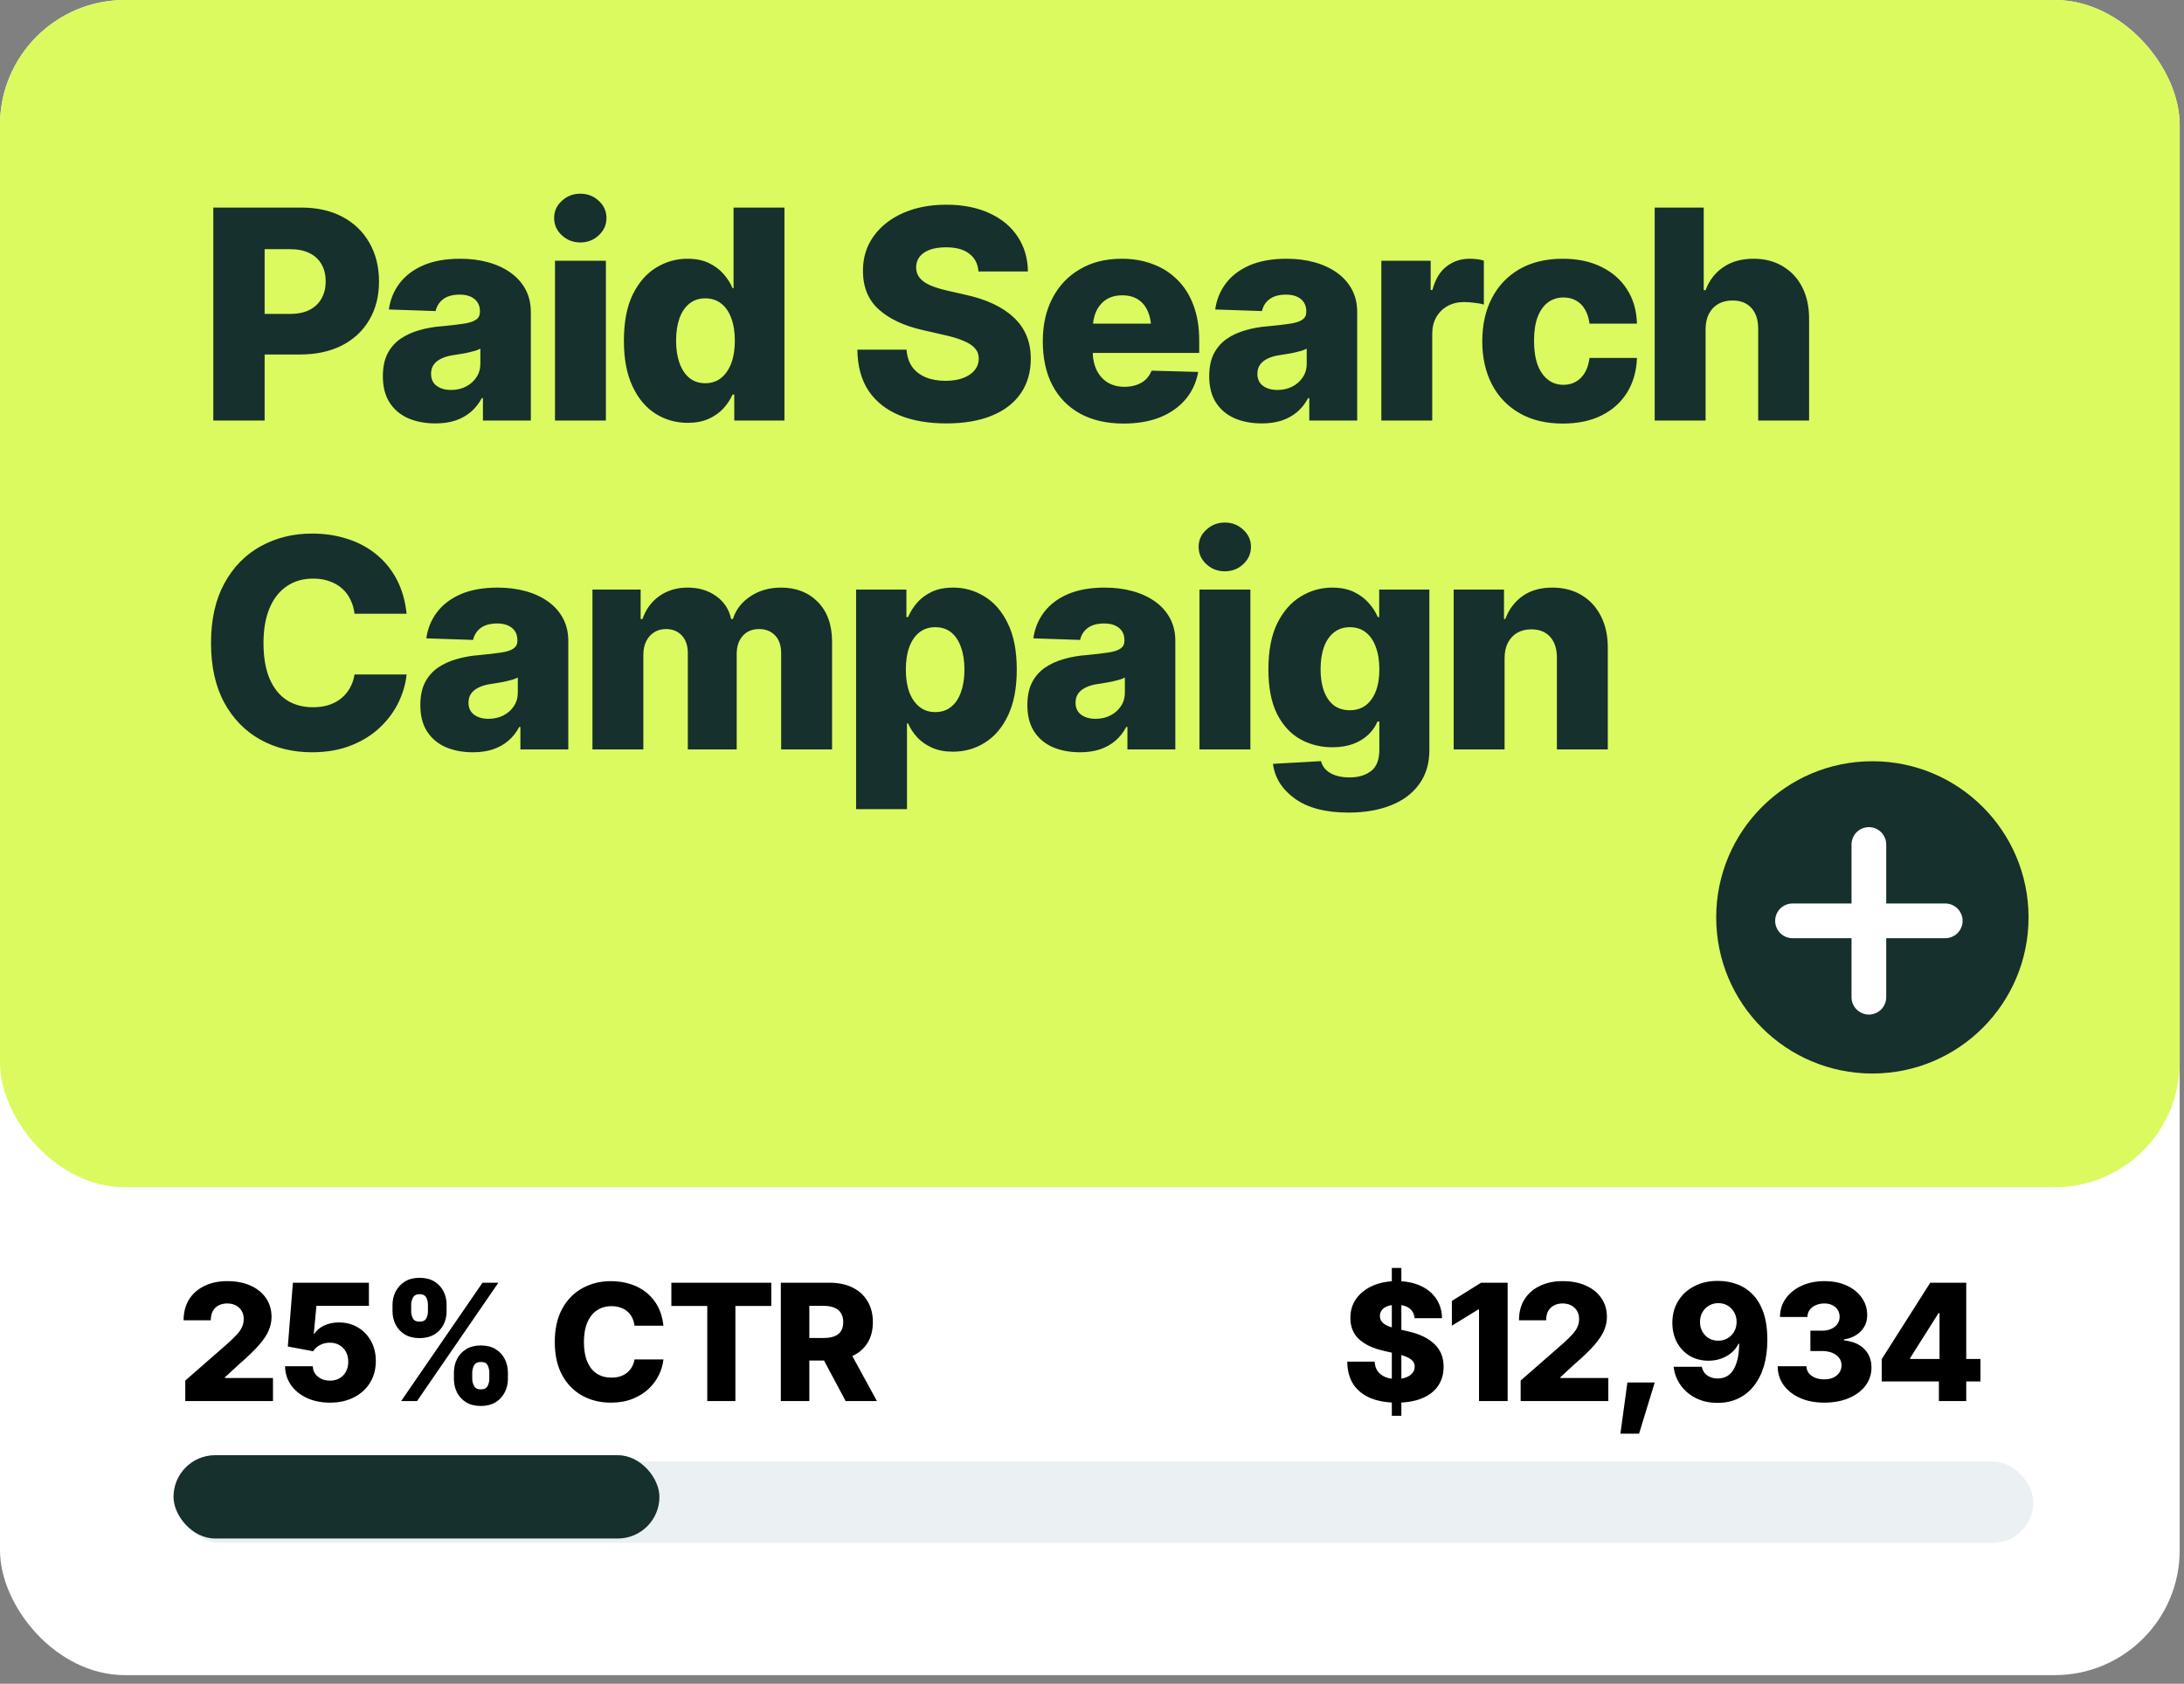 <svg width="166" height="128" viewBox="0 0 166 128" fill="none" xmlns="http://www.w3.org/2000/svg">
<rect x="0" y="0" width="166" height="128" fill="#808080" stroke="none"/>
<rect width="165.673" height="127.345" rx="9.496" fill="white"/>
<rect width="165.673" height="90.254" rx="9.496" fill="#DBFA5F"/>
<path d="M16.213 31.971V15.779H22.885C24.102 15.779 25.152 16.015 26.036 16.486C26.92 16.957 27.601 17.616 28.079 18.463C28.564 19.304 28.807 20.282 28.807 21.397C28.807 22.513 28.561 23.487 28.068 24.32C27.583 25.154 26.887 25.802 25.982 26.266C25.076 26.722 24.008 26.95 22.776 26.95H18.647V23.864H22.048C22.635 23.864 23.128 23.763 23.526 23.56C23.932 23.35 24.236 23.06 24.439 22.691C24.649 22.321 24.754 21.89 24.754 21.397C24.754 20.89 24.649 20.456 24.439 20.093C24.236 19.724 23.932 19.441 23.526 19.246C23.128 19.043 22.631 18.942 22.037 18.942H20.114V31.971H16.213ZM33.099 32.188C32.324 32.188 31.632 32.057 31.024 31.797C30.423 31.529 29.952 31.13 29.611 30.601C29.271 30.072 29.101 29.406 29.101 28.602C29.101 27.928 29.216 27.36 29.448 26.896C29.687 26.432 30.013 26.055 30.426 25.766C30.846 25.476 31.328 25.255 31.871 25.103C32.415 24.944 32.994 24.842 33.61 24.799C34.298 24.733 34.852 24.668 35.273 24.603C35.693 24.538 35.997 24.436 36.185 24.299C36.381 24.161 36.479 23.969 36.479 23.723V23.669C36.479 23.27 36.341 22.959 36.066 22.734C35.791 22.509 35.414 22.397 34.936 22.397C34.421 22.397 34.008 22.509 33.697 22.734C33.393 22.959 33.197 23.263 33.11 23.647L29.557 23.527C29.658 22.788 29.926 22.129 30.361 21.549C30.803 20.963 31.408 20.503 32.176 20.169C32.951 19.836 33.885 19.67 34.979 19.67C35.747 19.67 36.457 19.76 37.109 19.941C37.761 20.122 38.33 20.387 38.815 20.735C39.3 21.082 39.677 21.506 39.945 22.006C40.213 22.506 40.347 23.074 40.347 23.712V31.971H36.707V30.264H36.62C36.395 30.685 36.117 31.036 35.783 31.319C35.45 31.601 35.059 31.818 34.61 31.971C34.168 32.115 33.664 32.188 33.099 32.188ZM34.284 29.645C34.697 29.645 35.07 29.562 35.403 29.395C35.743 29.221 36.012 28.986 36.207 28.689C36.41 28.392 36.511 28.044 36.511 27.646V26.505C36.403 26.563 36.269 26.617 36.109 26.668C35.957 26.711 35.787 26.755 35.599 26.798C35.41 26.841 35.218 26.878 35.023 26.907C34.834 26.936 34.653 26.965 34.479 26.994C34.11 27.044 33.795 27.135 33.534 27.265C33.28 27.388 33.089 27.544 32.958 27.733C32.828 27.921 32.763 28.149 32.763 28.417C32.763 28.816 32.904 29.12 33.186 29.33C33.469 29.54 33.835 29.645 34.284 29.645ZM42.184 31.971V19.822H46.052V31.971H42.184ZM44.107 18.431C43.564 18.431 43.096 18.25 42.705 17.887C42.314 17.525 42.118 17.087 42.118 16.573C42.118 16.058 42.314 15.624 42.705 15.269C43.096 14.906 43.564 14.725 44.107 14.725C44.658 14.725 45.125 14.906 45.509 15.269C45.9 15.624 46.096 16.058 46.096 16.573C46.096 17.087 45.9 17.525 45.509 17.887C45.125 18.25 44.658 18.431 44.107 18.431ZM52.268 32.144C51.377 32.144 50.562 31.913 49.823 31.449C49.091 30.985 48.508 30.29 48.073 29.363C47.639 28.435 47.421 27.283 47.421 25.907C47.421 24.48 47.646 23.306 48.095 22.386C48.551 21.466 49.145 20.785 49.877 20.343C50.609 19.894 51.398 19.67 52.246 19.67C52.884 19.67 53.427 19.778 53.876 19.996C54.332 20.213 54.709 20.495 55.006 20.843C55.303 21.184 55.528 21.539 55.68 21.908H55.756V15.779H59.624V31.971H55.81V29.993H55.68C55.513 30.369 55.281 30.721 54.984 31.047C54.687 31.373 54.314 31.637 53.865 31.84C53.416 32.043 52.884 32.144 52.268 32.144ZM53.604 29.134C54.075 29.134 54.477 29 54.811 28.732C55.144 28.464 55.401 28.091 55.582 27.613C55.763 27.128 55.854 26.559 55.854 25.907C55.854 25.241 55.763 24.668 55.582 24.19C55.408 23.705 55.151 23.332 54.811 23.071C54.477 22.81 54.075 22.68 53.604 22.68C53.133 22.68 52.731 22.814 52.398 23.082C52.065 23.35 51.811 23.726 51.638 24.212C51.471 24.69 51.388 25.255 51.388 25.907C51.388 26.552 51.475 27.117 51.648 27.602C51.822 28.087 52.072 28.464 52.398 28.732C52.731 29 53.133 29.134 53.604 29.134ZM71.925 32.188C70.571 32.188 69.39 31.985 68.383 31.579C67.376 31.166 66.59 30.547 66.025 29.721C65.467 28.888 65.181 27.841 65.166 26.581H68.904C68.941 27.095 69.082 27.53 69.328 27.885C69.582 28.232 69.922 28.497 70.35 28.678C70.784 28.859 71.291 28.95 71.871 28.95C72.4 28.95 72.849 28.877 73.218 28.732C73.595 28.587 73.885 28.388 74.088 28.135C74.29 27.881 74.392 27.588 74.392 27.254C74.392 26.95 74.298 26.693 74.109 26.483C73.921 26.266 73.635 26.077 73.251 25.918C72.874 25.751 72.389 25.603 71.795 25.472L70.089 25.081C68.698 24.762 67.6 24.244 66.796 23.527C65.992 22.803 65.59 21.821 65.59 20.582C65.59 19.583 65.862 18.706 66.405 17.953C66.948 17.199 67.695 16.613 68.644 16.192C69.6 15.772 70.694 15.562 71.925 15.562C73.178 15.562 74.269 15.776 75.196 16.203C76.123 16.623 76.841 17.217 77.348 17.985C77.855 18.746 78.115 19.63 78.13 20.637H74.37C74.327 20.057 74.095 19.608 73.675 19.289C73.262 18.963 72.675 18.8 71.914 18.8C71.407 18.8 70.984 18.866 70.643 18.996C70.31 19.126 70.056 19.307 69.882 19.539C69.716 19.771 69.632 20.032 69.632 20.322C69.632 20.64 69.727 20.912 69.915 21.137C70.103 21.361 70.375 21.549 70.73 21.702C71.092 21.854 71.516 21.984 72.001 22.093L73.381 22.408C74.178 22.582 74.885 22.814 75.5 23.103C76.116 23.393 76.634 23.737 77.054 24.136C77.482 24.534 77.804 24.994 78.021 25.516C78.239 26.037 78.347 26.62 78.347 27.265C78.347 28.294 78.09 29.178 77.576 29.917C77.069 30.648 76.337 31.21 75.381 31.601C74.425 31.992 73.273 32.188 71.925 32.188ZM85.4 32.199C84.125 32.199 83.027 31.949 82.107 31.449C81.187 30.942 80.481 30.221 79.988 29.286C79.503 28.352 79.26 27.236 79.26 25.94C79.26 24.686 79.506 23.592 79.999 22.658C80.492 21.716 81.187 20.985 82.085 20.463C82.984 19.934 84.041 19.67 85.258 19.67C86.121 19.67 86.91 19.807 87.627 20.082C88.352 20.351 88.975 20.749 89.496 21.278C90.025 21.799 90.431 22.444 90.713 23.212C91.003 23.98 91.148 24.867 91.148 25.874V26.831H80.597V24.603H89.312L87.508 25.125C87.508 24.567 87.424 24.092 87.258 23.701C87.091 23.303 86.845 22.995 86.519 22.777C86.193 22.56 85.787 22.451 85.302 22.451C84.817 22.451 84.407 22.56 84.074 22.777C83.741 22.995 83.487 23.299 83.313 23.69C83.139 24.074 83.052 24.53 83.052 25.059V26.657C83.052 27.222 83.15 27.711 83.346 28.124C83.549 28.537 83.831 28.855 84.194 29.08C84.563 29.297 84.987 29.406 85.465 29.406C85.798 29.406 86.102 29.359 86.378 29.265C86.653 29.171 86.888 29.033 87.084 28.852C87.28 28.663 87.428 28.439 87.529 28.178L91.072 28.276C90.927 29.073 90.608 29.765 90.116 30.351C89.623 30.938 88.978 31.395 88.181 31.721C87.385 32.039 86.457 32.199 85.4 32.199ZM95.908 32.188C95.132 32.188 94.441 32.057 93.832 31.797C93.231 31.529 92.76 31.13 92.419 30.601C92.079 30.072 91.909 29.406 91.909 28.602C91.909 27.928 92.025 27.36 92.256 26.896C92.496 26.432 92.822 26.055 93.234 25.766C93.655 25.476 94.136 25.255 94.68 25.103C95.223 24.944 95.802 24.842 96.418 24.799C97.106 24.733 97.661 24.668 98.081 24.603C98.501 24.538 98.805 24.436 98.994 24.299C99.189 24.161 99.287 23.969 99.287 23.723V23.669C99.287 23.27 99.149 22.959 98.874 22.734C98.599 22.509 98.222 22.397 97.744 22.397C97.23 22.397 96.817 22.509 96.505 22.734C96.201 22.959 96.005 23.263 95.918 23.647L92.365 23.527C92.466 22.788 92.735 22.129 93.169 21.549C93.611 20.963 94.216 20.503 94.984 20.169C95.759 19.836 96.694 19.67 97.787 19.67C98.555 19.67 99.265 19.76 99.917 19.941C100.569 20.122 101.138 20.387 101.623 20.735C102.109 21.082 102.485 21.506 102.753 22.006C103.022 22.506 103.156 23.074 103.156 23.712V31.971H99.515V30.264H99.428C99.204 30.685 98.925 31.036 98.592 31.319C98.258 31.601 97.867 31.818 97.418 31.971C96.976 32.115 96.473 32.188 95.908 32.188ZM97.092 29.645C97.505 29.645 97.878 29.562 98.211 29.395C98.552 29.221 98.82 28.986 99.015 28.689C99.218 28.392 99.32 28.044 99.32 27.646V26.505C99.211 26.563 99.077 26.617 98.918 26.668C98.766 26.711 98.595 26.755 98.407 26.798C98.219 26.841 98.026 26.878 97.831 26.907C97.643 26.936 97.462 26.965 97.288 26.994C96.918 27.044 96.603 27.135 96.342 27.265C96.089 27.388 95.897 27.544 95.766 27.733C95.636 27.921 95.571 28.149 95.571 28.417C95.571 28.816 95.712 29.12 95.995 29.33C96.277 29.54 96.643 29.645 97.092 29.645ZM104.992 31.971V19.822H108.741V22.049H108.871C109.089 21.238 109.447 20.64 109.947 20.256C110.454 19.865 111.037 19.67 111.697 19.67C111.878 19.67 112.062 19.68 112.251 19.702C112.446 19.724 112.624 19.76 112.783 19.811V23.158C112.595 23.093 112.352 23.046 112.055 23.017C111.758 22.98 111.494 22.962 111.262 22.962C110.806 22.962 110.393 23.064 110.023 23.266C109.661 23.469 109.375 23.752 109.165 24.114C108.962 24.476 108.86 24.896 108.86 25.375V31.971H104.992ZM118.782 32.199C117.499 32.199 116.402 31.934 115.489 31.405C114.576 30.877 113.877 30.145 113.392 29.21C112.906 28.269 112.664 27.178 112.664 25.94C112.664 24.694 112.906 23.603 113.392 22.669C113.877 21.727 114.576 20.992 115.489 20.463C116.409 19.934 117.507 19.67 118.782 19.67C119.904 19.67 120.882 19.876 121.715 20.289C122.549 20.695 123.201 21.267 123.671 22.006C124.142 22.738 124.392 23.603 124.421 24.603H120.814C120.763 24.19 120.651 23.835 120.477 23.538C120.31 23.241 120.085 23.013 119.803 22.854C119.528 22.694 119.205 22.614 118.836 22.614C118.387 22.614 117.992 22.741 117.651 22.995C117.318 23.241 117.057 23.61 116.869 24.103C116.688 24.588 116.597 25.19 116.597 25.907C116.597 26.624 116.688 27.233 116.869 27.733C117.057 28.225 117.318 28.602 117.651 28.863C117.985 29.123 118.379 29.254 118.836 29.254C119.365 29.254 119.807 29.076 120.162 28.721C120.517 28.359 120.734 27.856 120.814 27.211H124.421C124.385 28.211 124.135 29.087 123.671 29.841C123.208 30.587 122.563 31.166 121.737 31.579C120.911 31.992 119.926 32.199 118.782 32.199ZM129.637 25.049V31.971H125.769V15.779H129.496V22.06H129.637C129.912 21.314 130.362 20.731 130.985 20.311C131.608 19.883 132.375 19.67 133.288 19.67C134.136 19.67 134.875 19.862 135.505 20.245C136.143 20.622 136.635 21.151 136.983 21.832C137.331 22.513 137.504 23.314 137.504 24.233V31.971H133.636V24.994C133.636 24.32 133.466 23.795 133.125 23.419C132.785 23.035 132.303 22.843 131.68 22.843C131.274 22.843 130.916 22.93 130.604 23.103C130.3 23.277 130.061 23.531 129.887 23.864C129.72 24.19 129.637 24.585 129.637 25.049ZM23.711 57.188C22.247 57.188 20.936 56.865 19.777 56.221C18.625 55.576 17.712 54.638 17.039 53.406C16.372 52.167 16.039 50.661 16.039 48.886C16.039 47.104 16.376 45.593 17.05 44.355C17.73 43.108 18.651 42.167 19.81 41.529C20.976 40.885 22.276 40.562 23.711 40.562C24.689 40.562 25.594 40.7 26.427 40.975C27.26 41.243 27.992 41.638 28.622 42.16C29.26 42.681 29.774 43.319 30.165 44.072C30.557 44.825 30.803 45.687 30.904 46.658H26.949C26.898 46.252 26.79 45.887 26.623 45.561C26.463 45.227 26.246 44.945 25.971 44.713C25.703 44.481 25.388 44.304 25.026 44.181C24.663 44.05 24.258 43.985 23.808 43.985C23.026 43.985 22.352 44.181 21.787 44.572C21.222 44.956 20.788 45.514 20.483 46.245C20.179 46.97 20.027 47.85 20.027 48.886C20.027 49.951 20.179 50.849 20.483 51.581C20.795 52.305 21.23 52.852 21.787 53.221C22.352 53.584 23.023 53.765 23.798 53.765C24.225 53.765 24.616 53.711 24.971 53.602C25.326 53.486 25.638 53.323 25.906 53.113C26.181 52.895 26.406 52.635 26.579 52.331C26.761 52.019 26.884 51.668 26.949 51.276H30.904C30.832 51.994 30.625 52.704 30.285 53.406C29.944 54.109 29.47 54.746 28.861 55.319C28.26 55.884 27.529 56.337 26.666 56.677C25.804 57.017 24.819 57.188 23.711 57.188ZM35.946 57.188C35.171 57.188 34.479 57.057 33.871 56.797C33.27 56.529 32.799 56.13 32.458 55.601C32.118 55.072 31.948 54.406 31.948 53.602C31.948 52.928 32.063 52.359 32.295 51.896C32.534 51.432 32.86 51.056 33.273 50.766C33.693 50.476 34.175 50.255 34.718 50.103C35.262 49.944 35.841 49.842 36.457 49.799C37.145 49.733 37.7 49.668 38.12 49.603C38.54 49.538 38.844 49.436 39.032 49.299C39.228 49.161 39.326 48.969 39.326 48.723V48.669C39.326 48.27 39.188 47.959 38.913 47.734C38.638 47.509 38.261 47.397 37.783 47.397C37.268 47.397 36.855 47.509 36.544 47.734C36.24 47.959 36.044 48.263 35.957 48.647L32.404 48.527C32.505 47.788 32.773 47.129 33.208 46.55C33.65 45.963 34.255 45.503 35.023 45.169C35.798 44.836 36.732 44.67 37.826 44.67C38.594 44.67 39.304 44.76 39.956 44.941C40.608 45.122 41.177 45.387 41.662 45.734C42.148 46.082 42.524 46.506 42.792 47.006C43.06 47.506 43.194 48.074 43.194 48.712V56.971H39.554V55.264H39.467C39.242 55.685 38.964 56.036 38.63 56.319C38.297 56.601 37.906 56.818 37.457 56.971C37.015 57.115 36.511 57.188 35.946 57.188ZM37.131 54.645C37.544 54.645 37.917 54.562 38.25 54.395C38.59 54.221 38.859 53.986 39.054 53.689C39.257 53.392 39.358 53.044 39.358 52.646V51.505C39.25 51.563 39.116 51.617 38.956 51.668C38.804 51.711 38.634 51.755 38.446 51.798C38.257 51.842 38.065 51.878 37.87 51.907C37.681 51.936 37.5 51.965 37.326 51.994C36.957 52.044 36.642 52.135 36.381 52.265C36.127 52.388 35.935 52.544 35.805 52.733C35.675 52.921 35.609 53.149 35.609 53.417C35.609 53.816 35.751 54.12 36.033 54.33C36.316 54.54 36.682 54.645 37.131 54.645ZM45.031 56.971V44.822H48.693V47.06H48.834C49.087 46.321 49.515 45.738 50.116 45.311C50.725 44.883 51.442 44.67 52.268 44.67C53.115 44.67 53.84 44.887 54.441 45.322C55.042 45.756 55.419 46.336 55.571 47.06H55.702C55.933 46.343 56.379 45.767 57.038 45.333C57.697 44.891 58.476 44.67 59.374 44.67C60.519 44.67 61.45 45.035 62.167 45.767C62.884 46.499 63.243 47.506 63.243 48.788V56.971H59.374V49.679C59.374 49.078 59.219 48.618 58.907 48.299C58.596 47.98 58.194 47.821 57.701 47.821C57.172 47.821 56.756 47.995 56.451 48.343C56.147 48.683 55.995 49.143 55.995 49.722V56.971H52.279V49.636C52.279 49.078 52.127 48.636 51.822 48.31C51.518 47.984 51.116 47.821 50.616 47.821C50.276 47.821 49.975 47.904 49.714 48.071C49.461 48.23 49.261 48.455 49.117 48.745C48.972 49.034 48.899 49.382 48.899 49.788V56.971H45.031ZM65.069 61.513V44.822H68.894V46.908H69.024C69.176 46.539 69.397 46.184 69.687 45.843C69.984 45.495 70.357 45.213 70.806 44.996C71.262 44.778 71.813 44.67 72.458 44.67C73.305 44.67 74.095 44.894 74.827 45.343C75.558 45.785 76.149 46.466 76.598 47.386C77.054 48.306 77.282 49.48 77.282 50.907C77.282 52.283 77.065 53.435 76.63 54.362C76.196 55.29 75.609 55.985 74.87 56.449C74.138 56.913 73.323 57.144 72.425 57.144C71.817 57.144 71.288 57.043 70.839 56.84C70.389 56.637 70.013 56.373 69.709 56.047C69.412 55.721 69.183 55.37 69.024 54.993H68.937V61.513H65.069ZM71.088 54.134C71.567 54.134 71.969 54 72.295 53.732C72.628 53.464 72.878 53.087 73.044 52.602C73.218 52.117 73.305 51.552 73.305 50.907C73.305 50.255 73.218 49.69 73.044 49.212C72.878 48.726 72.632 48.35 72.306 48.082C71.98 47.814 71.574 47.68 71.088 47.68C70.618 47.68 70.216 47.81 69.882 48.071C69.549 48.332 69.292 48.705 69.111 49.19C68.937 49.668 68.85 50.24 68.85 50.907C68.85 51.559 68.937 52.128 69.111 52.613C69.292 53.091 69.549 53.464 69.882 53.732C70.216 54 70.618 54.134 71.088 54.134ZM82.085 57.188C81.31 57.188 80.618 57.057 80.01 56.797C79.409 56.529 78.938 56.13 78.597 55.601C78.257 55.072 78.087 54.406 78.087 53.602C78.087 52.928 78.203 52.359 78.434 51.896C78.673 51.432 78.999 51.056 79.412 50.766C79.832 50.476 80.314 50.255 80.858 50.103C81.401 49.944 81.98 49.842 82.596 49.799C83.284 49.733 83.838 49.668 84.259 49.603C84.679 49.538 84.983 49.436 85.171 49.299C85.367 49.161 85.465 48.969 85.465 48.723V48.669C85.465 48.27 85.327 47.959 85.052 47.734C84.777 47.509 84.4 47.397 83.922 47.397C83.407 47.397 82.995 47.509 82.683 47.734C82.379 47.959 82.183 48.263 82.096 48.647L78.543 48.527C78.644 47.788 78.912 47.129 79.347 46.55C79.789 45.963 80.394 45.503 81.162 45.169C81.937 44.836 82.871 44.67 83.965 44.67C84.733 44.67 85.443 44.76 86.095 44.941C86.747 45.122 87.316 45.387 87.801 45.734C88.287 46.082 88.663 46.506 88.931 47.006C89.199 47.506 89.333 48.074 89.333 48.712V56.971H85.693V55.264H85.606C85.382 55.685 85.103 56.036 84.769 56.319C84.436 56.601 84.045 56.818 83.596 56.971C83.154 57.115 82.65 57.188 82.085 57.188ZM83.27 54.645C83.683 54.645 84.056 54.562 84.389 54.395C84.73 54.221 84.998 53.986 85.193 53.689C85.396 53.392 85.498 53.044 85.498 52.646V51.505C85.389 51.563 85.255 51.617 85.095 51.668C84.943 51.711 84.773 51.755 84.585 51.798C84.396 51.842 84.204 51.878 84.009 51.907C83.82 51.936 83.639 51.965 83.466 51.994C83.096 52.044 82.781 52.135 82.52 52.265C82.266 52.388 82.075 52.544 81.944 52.733C81.814 52.921 81.749 53.149 81.749 53.417C81.749 53.816 81.89 54.12 82.172 54.33C82.455 54.54 82.821 54.645 83.27 54.645ZM91.17 56.971V44.822H95.038V56.971H91.17ZM93.093 43.431C92.55 43.431 92.083 43.25 91.691 42.888C91.3 42.525 91.105 42.087 91.105 41.573C91.105 41.058 91.3 40.624 91.691 40.269C92.083 39.907 92.55 39.725 93.093 39.725C93.644 39.725 94.111 39.907 94.495 40.269C94.886 40.624 95.082 41.058 95.082 41.573C95.082 42.087 94.886 42.525 94.495 42.888C94.111 43.25 93.644 43.431 93.093 43.431ZM102.493 61.773C100.761 61.773 99.407 61.422 98.429 60.719C97.451 60.017 96.893 59.133 96.755 58.068L100.406 57.861C100.471 58.115 100.595 58.332 100.776 58.514C100.964 58.702 101.21 58.847 101.515 58.948C101.819 59.05 102.178 59.1 102.59 59.1C103.242 59.1 103.779 58.941 104.199 58.622C104.626 58.311 104.84 57.767 104.84 56.992V54.852H104.699C104.546 55.221 104.315 55.554 104.003 55.851C103.692 56.148 103.304 56.384 102.84 56.557C102.384 56.724 101.855 56.807 101.254 56.807C100.37 56.807 99.559 56.601 98.82 56.188C98.088 55.775 97.501 55.134 97.059 54.265C96.625 53.388 96.407 52.265 96.407 50.896C96.407 49.469 96.632 48.299 97.081 47.386C97.537 46.466 98.135 45.785 98.874 45.343C99.613 44.894 100.406 44.67 101.254 44.67C101.891 44.67 102.438 44.778 102.895 44.996C103.351 45.213 103.731 45.495 104.036 45.843C104.34 46.184 104.568 46.539 104.72 46.908H104.829V44.822H108.643V57.025C108.643 58.046 108.382 58.912 107.861 59.622C107.346 60.332 106.626 60.868 105.698 61.23C104.778 61.592 103.71 61.773 102.493 61.773ZM102.601 53.993C103.304 53.993 103.851 53.718 104.242 53.167C104.641 52.617 104.84 51.856 104.84 50.885C104.84 50.226 104.749 49.657 104.568 49.179C104.394 48.701 104.141 48.332 103.808 48.071C103.474 47.81 103.072 47.68 102.601 47.68C102.123 47.68 101.718 47.814 101.384 48.082C101.051 48.35 100.797 48.723 100.624 49.201C100.457 49.679 100.374 50.24 100.374 50.885C100.374 51.53 100.461 52.084 100.634 52.548C100.808 53.011 101.058 53.37 101.384 53.624C101.718 53.87 102.123 53.993 102.601 53.993ZM114.359 50.048V56.971H110.49V44.822H114.315V47.06H114.413C114.688 46.321 115.127 45.738 115.728 45.311C116.337 44.883 117.09 44.67 117.988 44.67C118.843 44.67 119.586 44.862 120.216 45.245C120.846 45.622 121.335 46.155 121.683 46.843C122.031 47.524 122.204 48.321 122.204 49.233V56.971H118.336V49.994C118.336 49.321 118.166 48.795 117.825 48.419C117.485 48.035 117.007 47.843 116.391 47.843C115.985 47.843 115.63 47.929 115.326 48.103C115.022 48.277 114.783 48.531 114.609 48.864C114.442 49.19 114.359 49.585 114.359 50.048Z" fill="#15302D"/>
<path d="M14.083 106.509V104.952L17.367 102.078C17.612 101.853 17.822 101.647 17.995 101.462C18.168 101.277 18.299 101.09 18.387 100.901C18.48 100.712 18.526 100.504 18.526 100.279C18.526 100.033 18.472 99.822 18.363 99.645C18.254 99.468 18.105 99.331 17.916 99.234C17.731 99.138 17.516 99.09 17.27 99.09C17.021 99.09 16.801 99.14 16.612 99.241C16.423 99.341 16.276 99.486 16.172 99.675C16.071 99.864 16.021 100.096 16.021 100.369H13.956C13.956 99.758 14.093 99.231 14.367 98.788C14.644 98.345 15.033 98.003 15.532 97.761C16.031 97.516 16.612 97.393 17.276 97.393C17.956 97.393 18.548 97.508 19.051 97.737C19.554 97.963 19.945 98.281 20.222 98.691C20.5 99.098 20.639 99.573 20.639 100.116C20.639 100.458 20.569 100.796 20.428 101.13C20.291 101.464 20.045 101.836 19.691 102.247C19.337 102.653 18.832 103.14 18.176 103.708L17.101 104.698V104.758H20.748V106.509H14.083ZM25.082 106.63C24.426 106.63 23.843 106.513 23.331 106.28C22.82 106.042 22.418 105.716 22.124 105.302C21.83 104.883 21.677 104.404 21.665 103.865H23.778C23.786 104.195 23.917 104.461 24.171 104.662C24.424 104.859 24.728 104.958 25.082 104.958C25.356 104.958 25.595 104.899 25.8 104.782C26.01 104.662 26.173 104.495 26.29 104.281C26.41 104.064 26.471 103.813 26.471 103.527C26.471 103.233 26.41 102.977 26.29 102.76C26.169 102.543 26.004 102.374 25.794 102.253C25.585 102.132 25.344 102.072 25.07 102.072C24.804 102.072 24.557 102.13 24.328 102.247C24.098 102.364 23.923 102.523 23.802 102.724L21.877 102.362L22.263 97.514H28.04V99.271H24.05L23.851 101.39H23.899C24.052 101.14 24.293 100.935 24.623 100.774C24.957 100.613 25.336 100.532 25.758 100.532C26.297 100.532 26.776 100.657 27.195 100.907C27.618 101.156 27.952 101.502 28.197 101.945C28.443 102.384 28.565 102.891 28.565 103.466C28.565 104.082 28.421 104.63 28.131 105.108C27.841 105.583 27.434 105.956 26.911 106.225C26.388 106.495 25.778 106.63 25.082 106.63ZM34.5 104.819V104.348C34.5 103.978 34.578 103.635 34.735 103.322C34.892 103.008 35.123 102.756 35.429 102.567C35.735 102.378 36.108 102.283 36.546 102.283C36.997 102.283 37.373 102.378 37.675 102.567C37.981 102.756 38.212 103.008 38.369 103.322C38.526 103.631 38.605 103.974 38.605 104.348V104.819C38.605 105.189 38.524 105.531 38.363 105.845C38.206 106.159 37.975 106.41 37.669 106.6C37.363 106.789 36.989 106.883 36.546 106.883C36.103 106.883 35.729 106.789 35.423 106.6C35.117 106.41 34.886 106.159 34.729 105.845C34.576 105.531 34.5 105.189 34.5 104.819ZM35.894 104.348V104.819C35.894 105.008 35.941 105.189 36.033 105.362C36.126 105.535 36.297 105.622 36.546 105.622C36.8 105.622 36.971 105.537 37.059 105.368C37.148 105.199 37.192 105.016 37.192 104.819V104.348C37.192 104.151 37.15 103.965 37.065 103.792C36.985 103.619 36.812 103.535 36.546 103.539C36.301 103.535 36.13 103.619 36.033 103.792C35.941 103.965 35.894 104.151 35.894 104.348ZM29.833 99.675V99.204C29.833 98.83 29.914 98.488 30.075 98.178C30.236 97.864 30.469 97.613 30.775 97.424C31.081 97.234 31.451 97.14 31.886 97.14C32.337 97.14 32.715 97.234 33.021 97.424C33.327 97.613 33.558 97.864 33.715 98.178C33.872 98.488 33.948 98.83 33.944 99.204V99.675C33.948 100.05 33.87 100.394 33.709 100.708C33.548 101.017 33.315 101.265 33.009 101.45C32.703 101.631 32.328 101.724 31.886 101.728C31.443 101.724 31.069 101.629 30.763 101.444C30.457 101.255 30.226 101.005 30.069 100.695C29.912 100.382 29.833 100.041 29.833 99.675ZM31.252 99.204V99.675C31.252 99.872 31.296 100.056 31.385 100.225C31.473 100.394 31.64 100.476 31.886 100.472C32.139 100.476 32.31 100.394 32.399 100.225C32.487 100.056 32.53 99.872 32.526 99.675V99.204C32.53 99.007 32.489 98.822 32.405 98.649C32.32 98.476 32.147 98.387 31.886 98.383C31.636 98.387 31.467 98.48 31.379 98.661C31.294 98.838 31.252 99.019 31.252 99.204ZM30.491 106.509L36.673 97.514H37.88L31.699 106.509H30.491ZM46.429 106.63C45.616 106.63 44.887 106.451 44.243 106.092C43.603 105.734 43.096 105.213 42.722 104.529C42.352 103.841 42.167 103.004 42.167 102.018C42.167 101.027 42.354 100.188 42.728 99.5C43.106 98.808 43.617 98.285 44.261 97.931C44.909 97.572 45.632 97.393 46.429 97.393C46.972 97.393 47.475 97.47 47.938 97.623C48.401 97.772 48.807 97.991 49.157 98.281C49.511 98.57 49.797 98.925 50.015 99.343C50.232 99.762 50.369 100.241 50.425 100.78H48.228C48.2 100.555 48.139 100.351 48.047 100.17C47.958 99.985 47.837 99.828 47.684 99.699C47.535 99.571 47.36 99.472 47.159 99.404C46.958 99.331 46.733 99.295 46.483 99.295C46.048 99.295 45.674 99.404 45.36 99.621C45.046 99.834 44.805 100.144 44.636 100.551C44.467 100.953 44.382 101.442 44.382 102.018C44.382 102.609 44.467 103.108 44.636 103.515C44.809 103.917 45.05 104.221 45.36 104.426C45.674 104.628 46.046 104.728 46.477 104.728C46.714 104.728 46.932 104.698 47.129 104.638C47.326 104.573 47.499 104.483 47.648 104.366C47.801 104.245 47.926 104.1 48.022 103.931C48.123 103.758 48.191 103.563 48.228 103.346H50.425C50.385 103.744 50.27 104.139 50.081 104.529C49.892 104.919 49.628 105.273 49.29 105.591C48.956 105.905 48.55 106.157 48.071 106.346C47.592 106.535 47.044 106.63 46.429 106.63ZM51.029 99.283V97.514H58.623V99.283H55.895V106.509H53.758V99.283H51.029ZM59.348 106.509V97.514H63.054C63.73 97.514 64.314 97.637 64.805 97.882C65.296 98.124 65.674 98.47 65.94 98.921C66.21 99.367 66.344 99.897 66.344 100.508C66.344 101.132 66.208 101.661 65.934 102.096C65.664 102.531 65.278 102.863 64.775 103.092C64.272 103.318 63.678 103.43 62.994 103.43H60.646V101.716H62.59C62.916 101.716 63.189 101.673 63.411 101.589C63.636 101.504 63.805 101.374 63.918 101.197C64.034 101.015 64.093 100.786 64.093 100.508C64.093 100.231 64.034 100.001 63.918 99.82C63.805 99.635 63.636 99.498 63.411 99.41C63.189 99.317 62.913 99.271 62.584 99.271H61.515V106.509H59.348ZM64.274 106.509L62.083 102.398H64.407L66.652 106.509H64.274Z" fill="black"/>
<path d="M105.789 107.632V96.391H106.513V107.632H105.789ZM106.157 106.63C105.404 106.63 104.748 106.517 104.189 106.292C103.63 106.062 103.193 105.718 102.879 105.259C102.569 104.797 102.41 104.215 102.402 103.515H104.479C104.499 103.8 104.577 104.042 104.714 104.239C104.855 104.432 105.044 104.579 105.282 104.68C105.523 104.78 105.805 104.831 106.127 104.831C106.421 104.831 106.67 104.791 106.875 104.71C107.085 104.63 107.246 104.519 107.358 104.378C107.471 104.237 107.527 104.074 107.527 103.889C107.527 103.72 107.475 103.577 107.37 103.46C107.266 103.34 107.107 103.235 106.894 103.146C106.684 103.054 106.415 102.971 106.085 102.899L105.137 102.682C104.364 102.505 103.754 102.217 103.308 101.818C102.861 101.416 102.638 100.871 102.638 100.182C102.638 99.627 102.788 99.14 103.09 98.721C103.392 98.303 103.807 97.977 104.334 97.743C104.865 97.51 105.473 97.393 106.157 97.393C106.853 97.393 107.459 97.512 107.974 97.749C108.489 97.983 108.888 98.313 109.169 98.74C109.451 99.162 109.596 99.653 109.604 100.213H107.515C107.491 99.891 107.362 99.641 107.129 99.464C106.9 99.283 106.574 99.192 106.151 99.192C105.869 99.192 105.634 99.228 105.445 99.301C105.26 99.373 105.119 99.474 105.022 99.603C104.93 99.732 104.883 99.876 104.883 100.037C104.883 100.215 104.936 100.365 105.04 100.49C105.145 100.615 105.296 100.72 105.493 100.804C105.694 100.889 105.93 100.961 106.199 101.021L106.966 101.197C107.409 101.293 107.801 101.422 108.143 101.583C108.485 101.744 108.773 101.935 109.006 102.156C109.244 102.378 109.423 102.633 109.544 102.923C109.665 103.213 109.725 103.537 109.725 103.895C109.725 104.467 109.582 104.958 109.296 105.368C109.015 105.775 108.608 106.086 108.077 106.304C107.546 106.521 106.906 106.63 106.157 106.63ZM114.591 97.514V106.509H112.417V99.542H112.369L110.353 100.78V98.897L112.574 97.514H114.591ZM115.581 106.509V104.952L118.865 102.078C119.11 101.853 119.32 101.647 119.493 101.462C119.666 101.277 119.796 101.09 119.885 100.901C119.978 100.712 120.024 100.504 120.024 100.279C120.024 100.033 119.97 99.822 119.861 99.645C119.752 99.468 119.603 99.331 119.414 99.234C119.229 99.138 119.014 99.09 118.768 99.09C118.519 99.09 118.299 99.14 118.11 99.241C117.921 99.341 117.774 99.486 117.669 99.675C117.569 99.864 117.519 100.096 117.519 100.369H115.454C115.454 99.758 115.591 99.231 115.864 98.788C116.142 98.345 116.531 98.003 117.03 97.761C117.529 97.516 118.11 97.393 118.774 97.393C119.454 97.393 120.046 97.508 120.549 97.737C121.052 97.963 121.443 98.281 121.72 98.691C121.998 99.098 122.137 99.573 122.137 100.116C122.137 100.458 122.066 100.796 121.926 101.13C121.789 101.464 121.543 101.836 121.189 102.247C120.835 102.653 120.33 103.14 119.674 103.708L118.599 104.698V104.758H122.245V106.509H115.581ZM123.163 108.99L123.694 105.096H125.771L124.582 108.99H123.163ZM130.589 97.375C131.084 97.375 131.554 97.456 132.001 97.617C132.452 97.778 132.852 98.035 133.203 98.389C133.553 98.74 133.828 99.2 134.03 99.772C134.231 100.343 134.331 101.038 134.331 101.855C134.331 102.599 134.243 103.267 134.066 103.859C133.889 104.446 133.633 104.949 133.299 105.368C132.969 105.783 132.571 106.101 132.104 106.322C131.641 106.539 131.124 106.648 130.552 106.648C129.924 106.648 129.369 106.525 128.886 106.28C128.403 106.03 128.017 105.698 127.727 105.284C127.437 104.865 127.264 104.404 127.208 103.901H129.345C129.409 104.191 129.55 104.412 129.767 104.565C129.989 104.718 130.25 104.795 130.552 104.795C131.104 104.795 131.514 104.555 131.784 104.076C132.053 103.593 132.188 102.951 132.188 102.15H132.134C132.013 102.416 131.836 102.645 131.603 102.839C131.373 103.032 131.11 103.181 130.812 103.285C130.514 103.39 130.196 103.442 129.858 103.442C129.323 103.442 128.848 103.32 128.433 103.074C128.019 102.824 127.695 102.482 127.461 102.048C127.228 101.613 127.111 101.118 127.111 100.563C127.111 99.935 127.258 99.381 127.552 98.903C127.846 98.424 128.254 98.049 128.777 97.78C129.301 97.506 129.904 97.371 130.589 97.375ZM130.607 99.066C130.345 99.066 130.108 99.128 129.894 99.253C129.681 99.377 129.514 99.549 129.393 99.766C129.272 99.979 129.212 100.223 129.212 100.496C129.212 100.766 129.272 101.009 129.393 101.227C129.514 101.444 129.679 101.615 129.888 101.74C130.098 101.861 130.335 101.921 130.601 101.921C130.866 101.921 131.104 101.859 131.313 101.734C131.526 101.605 131.693 101.434 131.814 101.221C131.935 101.003 131.995 100.76 131.995 100.49C131.995 100.225 131.935 99.985 131.814 99.772C131.697 99.555 131.534 99.383 131.325 99.259C131.116 99.13 130.876 99.066 130.607 99.066ZM138.648 106.63C137.964 106.63 137.356 106.513 136.825 106.28C136.297 106.046 135.881 105.722 135.575 105.308C135.273 104.889 135.12 104.408 135.116 103.865H137.302C137.306 104.062 137.366 104.237 137.483 104.39C137.603 104.539 137.766 104.656 137.972 104.74C138.177 104.821 138.406 104.861 138.66 104.861C138.917 104.861 139.145 104.817 139.342 104.728C139.539 104.636 139.692 104.509 139.801 104.348C139.914 104.187 139.97 104.002 139.97 103.792C139.97 103.575 139.908 103.386 139.783 103.225C139.662 103.064 139.491 102.937 139.27 102.845C139.048 102.752 138.785 102.706 138.479 102.706H137.603V101.16H138.479C138.744 101.16 138.978 101.116 139.179 101.027C139.38 100.939 139.537 100.816 139.65 100.659C139.767 100.498 139.825 100.315 139.825 100.11C139.825 99.905 139.777 99.728 139.68 99.579C139.584 99.426 139.449 99.307 139.276 99.222C139.103 99.134 138.899 99.09 138.666 99.09C138.424 99.09 138.205 99.134 138.008 99.222C137.815 99.307 137.662 99.426 137.549 99.579C137.436 99.732 137.378 99.911 137.374 100.116H135.291C135.295 99.581 135.444 99.11 135.738 98.703C136.032 98.293 136.432 97.973 136.939 97.743C137.446 97.51 138.024 97.393 138.672 97.393C139.316 97.393 139.881 97.506 140.368 97.731C140.859 97.957 141.24 98.265 141.509 98.655C141.783 99.041 141.92 99.48 141.92 99.971C141.92 100.47 141.755 100.885 141.425 101.215C141.095 101.545 140.67 101.748 140.151 101.824V101.891C140.843 101.971 141.364 102.197 141.715 102.567C142.069 102.937 142.246 103.4 142.246 103.955C142.246 104.475 142.093 104.937 141.787 105.344C141.481 105.746 141.057 106.062 140.513 106.292C139.974 106.517 139.352 106.63 138.648 106.63ZM143.025 105.018V103.322L146.713 97.514H148.216V99.82H147.347L145.186 103.237V103.309H150.529V105.018H143.025ZM147.371 106.509V104.505L147.419 103.75V97.514H149.448V106.509H147.371Z" fill="black"/>
<circle cx="142.314" cy="69.74" r="11.87" fill="#15302D"/>
<path d="M142.048 64.199V75.808" stroke="white" stroke-width="2.638" stroke-linecap="round" stroke-linejoin="round"/>
<path d="M136.244 70.003H147.853" stroke="white" stroke-width="2.638" stroke-linecap="round" stroke-linejoin="round"/>
<rect x="13.6" y="111.109" width="140.945" height="6.182" rx="3.091" fill="#EBF0F2"/>
<rect x="13.19" y="110.627" width="36.93" height="6.331" rx="3.165" fill="#D9D9D9"/>
<rect x="13.19" y="110.627" width="36.93" height="6.331" rx="3.165" fill="#15302D"/>
</svg>
